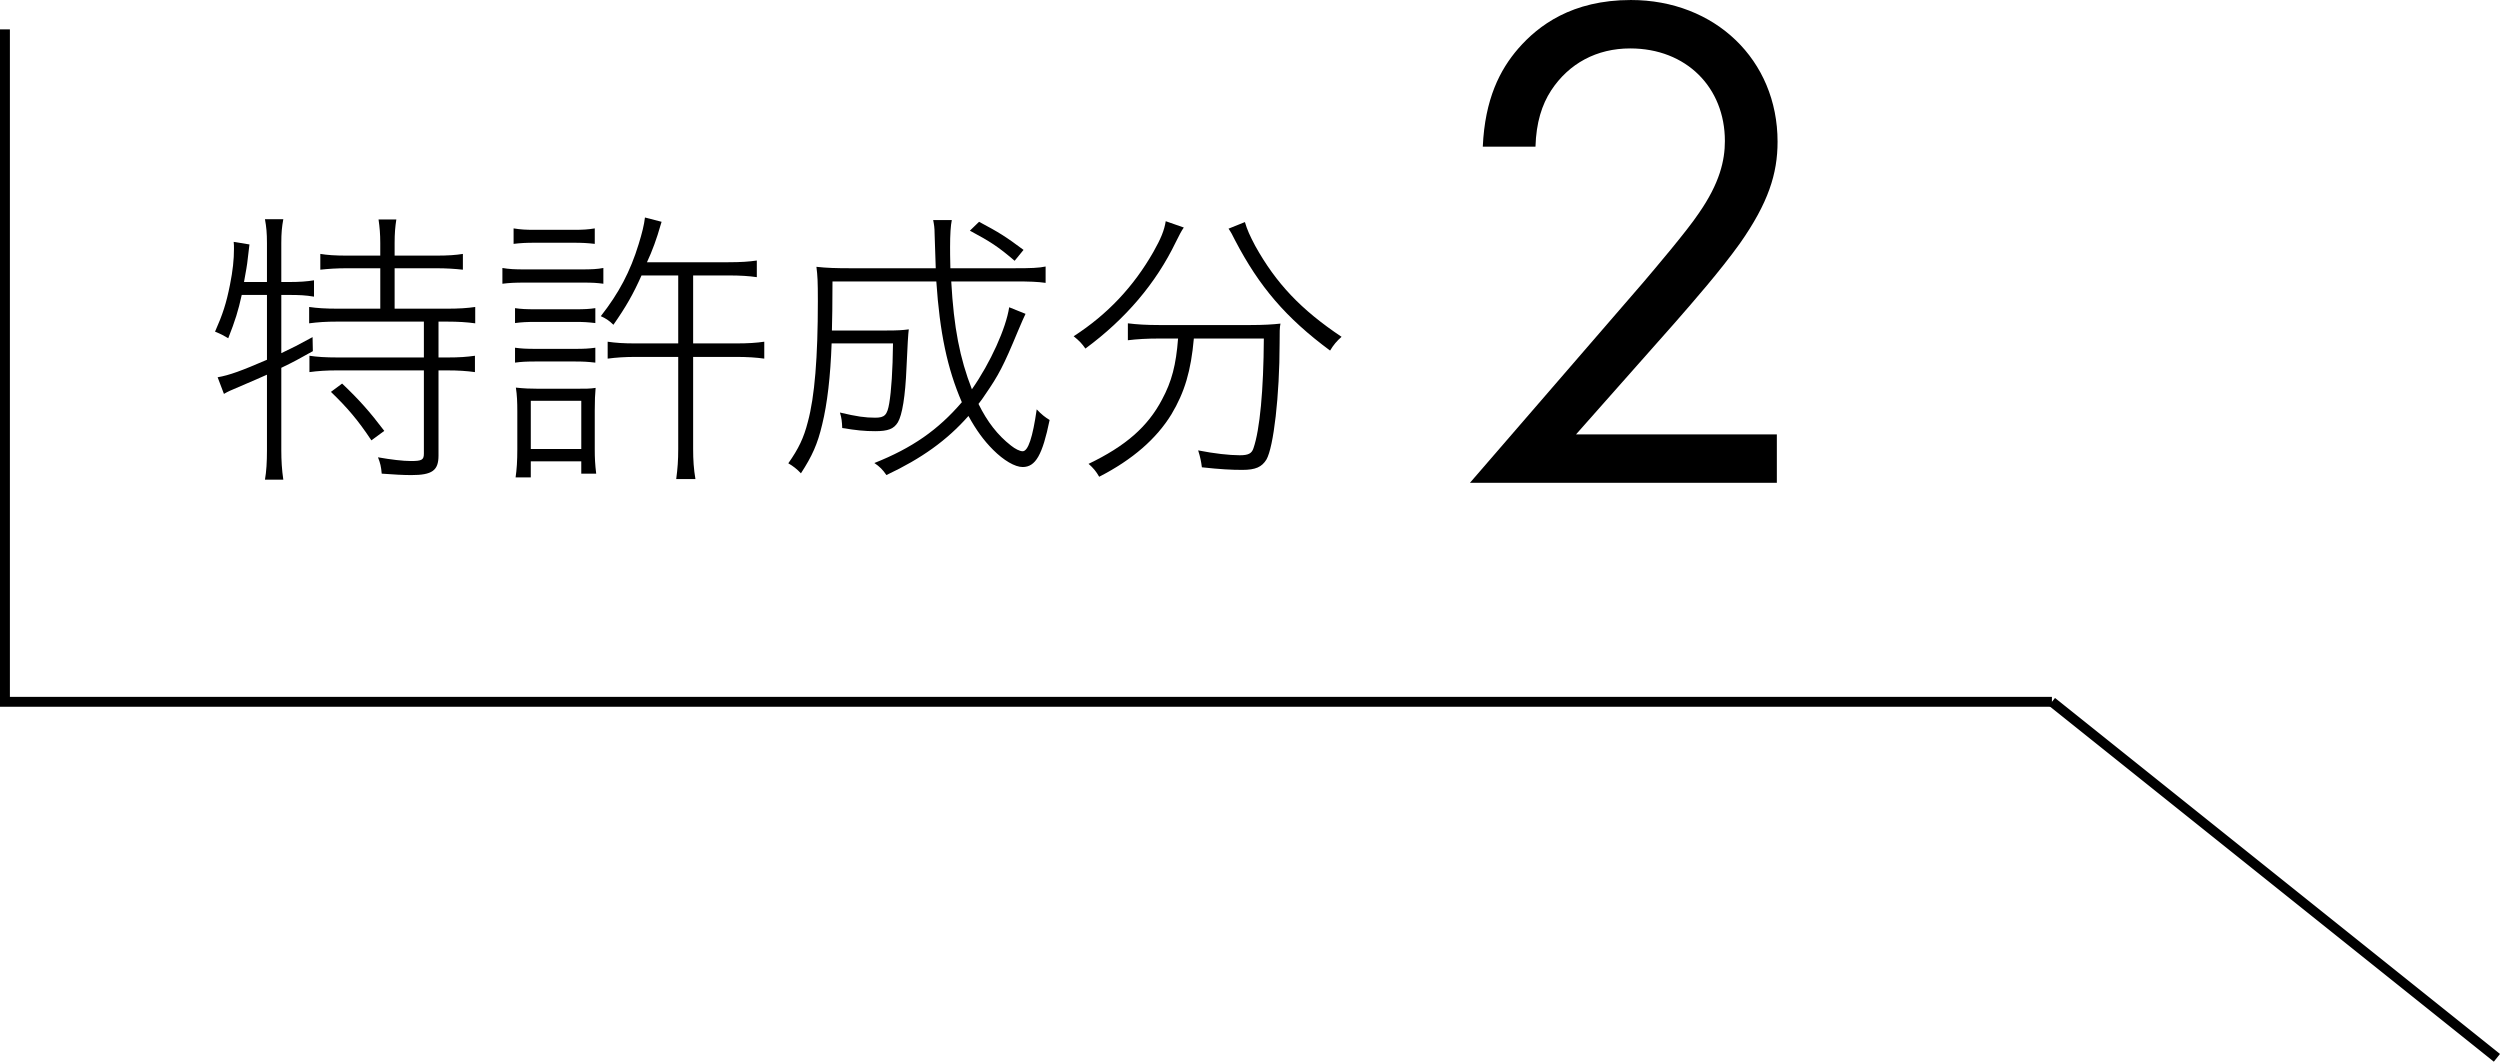 <?xml version="1.0" encoding="UTF-8"?><svg id="_レイヤー_1" xmlns="http://www.w3.org/2000/svg" viewBox="0 0 300 127.4"><defs><style>.cls-1{stroke-width:0px;}.cls-2{isolation:isolate;}</style></defs><g id="_グループ_441"><g id="_特許成分" class="cls-2"><g class="cls-2"><path class="cls-1" d="m29.007,35.392c-.413,1.892-.791,3.098-1.618,5.197-.585-.344-.826-.482-1.584-.791.929-2.1,1.343-3.373,1.79-5.611.344-1.721.481-3.029.481-4.338,0-.344,0-.481-.034-.825l1.893.309q-.069.482-.206,1.721c-.069.723-.207,1.446-.448,2.788h2.754v-4.682c0-1.17-.069-1.927-.241-2.857h2.203c-.172.929-.241,1.686-.241,2.857v4.682h.86c1.343,0,2.238-.068,3.064-.206v1.962c-.998-.173-1.79-.206-3.029-.206h-.895v6.987c1.377-.654,1.997-.963,3.752-1.927l.034,1.686c-1.721.964-2.341,1.308-3.786,1.997v9.914c0,1.204.069,2.341.241,3.51h-2.203c.172-.963.241-2.133.241-3.51v-9.088c-.344.173-1.652.723-4.44,1.927-.31.138-.413.207-.723.379l-.757-1.997c1.411-.24,2.891-.791,5.92-2.099v-7.779h-3.029Zm12.632-3.202c-1.239,0-2.237.07-3.201.173v-1.894c.826.138,1.79.206,3.201.206h3.993v-1.515c0-1.066-.068-1.859-.206-2.822h2.134c-.137.86-.206,1.686-.206,2.822v1.515h4.991c1.411,0,2.375-.068,3.201-.206v1.894c-.964-.103-1.962-.173-3.201-.173h-4.991v4.853h6.23c1.48,0,2.513-.068,3.442-.206v1.962c-.998-.138-2.031-.206-3.408-.206h-.998v4.303h1.033c1.515,0,2.375-.07,3.339-.206v1.962c-.964-.138-1.997-.206-3.339-.206h-1.033v10.222c0,1.79-.757,2.341-3.27,2.341-.964,0-2.134-.068-3.545-.172-.069-.826-.173-1.274-.448-1.962,1.549.275,2.995.447,3.959.447,1.308,0,1.549-.138,1.549-.896v-9.981h-10.361c-1.377,0-2.341.068-3.373.206v-1.962c.895.137,1.893.206,3.408.206h10.326v-4.303h-10.326c-1.48,0-2.375.068-3.442.206v-1.962c.929.138,1.962.206,3.442.206h5.094v-4.853h-3.993Zm-.585,13.838c2.1,1.997,3.339,3.408,5.06,5.679l-1.549,1.136c-1.618-2.444-2.891-3.924-4.853-5.817l1.342-.998Z"/><path class="cls-1" d="m60.288,32.157c.792.137,1.446.172,2.754.172h6.609c1.411,0,2.031-.035,2.753-.172v1.892c-.757-.103-1.274-.138-2.478-.138h-6.884c-1.274,0-1.928.035-2.754.138v-1.892Zm1.343-4.75c.86.137,1.411.172,2.547.172h4.647c1.136,0,1.721-.035,2.547-.172v1.858c-.86-.103-1.549-.137-2.547-.137h-4.647c-1.033,0-1.721.034-2.547.137v-1.858Zm.172,9.569c.688.103,1.274.138,2.547.138h4.613c1.239,0,1.79-.035,2.478-.138v1.79c-.929-.104-1.343-.138-2.478-.138h-4.613c-1.17,0-1.755.034-2.547.138v-1.79Zm0,4.75c.757.103,1.308.138,2.547.138h4.613c1.205,0,1.721-.035,2.478-.138v1.79c-.895-.104-1.411-.138-2.513-.138h-4.612c-1.136,0-1.79.034-2.513.138v-1.79Zm.069,15.559c.138-.964.206-1.928.206-3.373v-4.509c0-1.17-.034-1.997-.172-2.891.929.103,1.79.138,2.754.138h4.165c1.549,0,1.962,0,2.65-.104-.068.758-.103,1.515-.103,2.72v4.647c0,1.033.035,1.789.172,2.926h-1.79v-1.481h-6.058v1.928h-1.824Zm1.824-3.408h6.058v-5.783h-6.058v5.783Zm13.287-20.824c-.998,2.238-1.859,3.751-3.373,5.92-.517-.517-.964-.791-1.515-1.033,2.168-2.755,3.545-5.37,4.543-8.64.413-1.342.654-2.306.757-3.201l1.997.516q-.069.173-.138.447c-.413,1.481-.998,3.099-1.618,4.406h9.775c1.48,0,2.479-.068,3.408-.206v1.997c-.929-.138-1.997-.206-3.373-.206h-4.269v8.157h5.129c1.48,0,2.478-.068,3.408-.206v2.031c-.964-.138-2.031-.207-3.408-.207h-5.129v11.049c0,1.308.069,2.409.276,3.614h-2.307c.172-1.308.241-2.238.241-3.614v-11.049h-5.059c-1.343,0-2.375.07-3.408.207v-2.031c.929.138,1.894.206,3.339.206h5.128v-8.157h-4.406Z"/><path class="cls-1" d="m123.064,37.663q-.241.482-.896,2.031c-1.754,4.233-2.34,5.335-3.957,7.675-.276.447-.482.688-.793,1.102,1.067,2.168,2.307,3.751,3.89,4.991.516.413,1.067.688,1.411.688.654,0,1.204-1.652,1.686-5.026.585.62,1.033.964,1.549,1.274-.861,4.2-1.687,5.645-3.235,5.645-.929,0-2.272-.791-3.546-2.065-1.136-1.136-2.03-2.374-2.96-4.062-2.581,2.926-5.611,5.094-9.844,7.091-.447-.654-.791-.998-1.446-1.445,4.509-1.79,7.641-3.959,10.498-7.297-1.756-4.062-2.65-8.364-3.063-14.491h-12.46c0,3.028-.035,4.302-.069,5.886h6.609c1.274,0,1.859-.035,2.616-.138q-.104.688-.276,4.612c-.137,3.408-.516,5.679-1.033,6.54-.481.791-1.17,1.067-2.719,1.067-1.308,0-2.272-.104-3.959-.379-.034-.791-.068-1.17-.275-1.859,2.031.482,3.029.62,4.234.62,1.136,0,1.446-.311,1.687-1.756.241-1.446.413-3.924.447-7.16h-7.366c-.137,3.925-.516,7.229-1.136,9.741-.551,2.341-1.205,3.787-2.547,5.852-.482-.517-.929-.861-1.515-1.205,1.239-1.754,1.859-3.063,2.341-4.956.826-3.029,1.205-7.779,1.205-14.491,0-2.444-.035-3.029-.172-4.13,1.205.138,2.375.172,4.096.172h10.223l-.138-4.165c0-.688-.069-1.101-.172-1.618h2.238c-.138.654-.207,1.721-.207,3.235,0,.723,0,1.033.035,2.547h7.745c1.962,0,2.857-.034,3.683-.206v1.962c-.964-.138-1.894-.172-3.752-.172h-7.572c.309,5.575,1.033,9.224,2.478,12.942,2.238-3.201,4.096-7.332,4.475-9.844l1.962.791Zm-1.308-6.368c-1.962-1.687-2.926-2.306-5.37-3.614l1.102-1.067c2.444,1.308,3.167,1.756,5.335,3.373l-1.067,1.308Z"/><path class="cls-1" d="m142.056,27.302c-.311.448-.482.793-.964,1.756-2.374,4.923-5.989,9.191-10.842,12.77-.414-.585-.688-.895-1.411-1.48,4.062-2.617,7.194-5.955,9.569-10.12.896-1.583,1.308-2.582,1.48-3.683l2.169.757Zm-2.994,13.322c-1.411,0-2.617.068-3.718.206v-2.031c1.101.138,2.237.206,3.718.206h11.015c1.548,0,2.65-.068,3.58-.172-.103.482-.103.964-.103,2.341,0,6.265-.723,12.495-1.584,13.974-.55.895-1.307,1.24-2.891,1.24-1.308,0-2.65-.07-4.853-.311-.103-.757-.172-1.136-.447-2.03,1.894.378,3.752.585,4.991.585,1.033,0,1.445-.207,1.652-.861.757-2.203,1.204-6.918,1.239-13.148h-8.399c-.344,3.889-1.101,6.436-2.684,9.086-1.79,2.926-4.647,5.438-8.675,7.503-.378-.654-.688-1.033-1.274-1.548,4.441-2.135,7.091-4.441,8.812-7.711,1.17-2.168,1.687-4.165,1.928-7.331h-2.306Zm10.326-13.976c.275.929.584,1.618,1.239,2.857,2.512,4.509,5.473,7.641,10.36,10.912-.584.517-.963.964-1.377,1.652-5.301-3.924-8.501-7.676-11.393-13.218-.311-.654-.552-1.067-.793-1.411l1.963-.791Z"/></g></g><g id="_2" class="cls-2"><g class="cls-2"><path class="cls-1" d="m176.397,57.933l20.764-24.01c1.452-1.709,5.297-6.238,6.664-8.289,2.563-3.674,3.161-6.408,3.161-8.714,0-6.41-4.613-11.109-11.364-11.109-4.017,0-7.348,1.794-9.485,5.041-1.11,1.709-1.794,3.845-1.88,6.75h-6.323c.256-5.725,2.05-9.228,4.271-11.791,2.393-2.734,6.408-5.81,13.5-5.81,10.083,0,17.603,7.178,17.603,17.004,0,3.845-1.111,7.348-4.529,12.219-2.393,3.333-5.469,6.836-7.776,9.485l-11.877,13.415h24.096v5.81h-36.828Z"/></g></g><rect class="cls-1" y="83.624" width="246.23" height="1.187"/><rect class="cls-1" x="272.336" y="71.385" width="1.187" height="68.384" transform="translate(19.99 252.746) rotate(-51.34)"/><rect class="cls-1" y="3.525" width="1.187" height="80.692"/></g></svg>